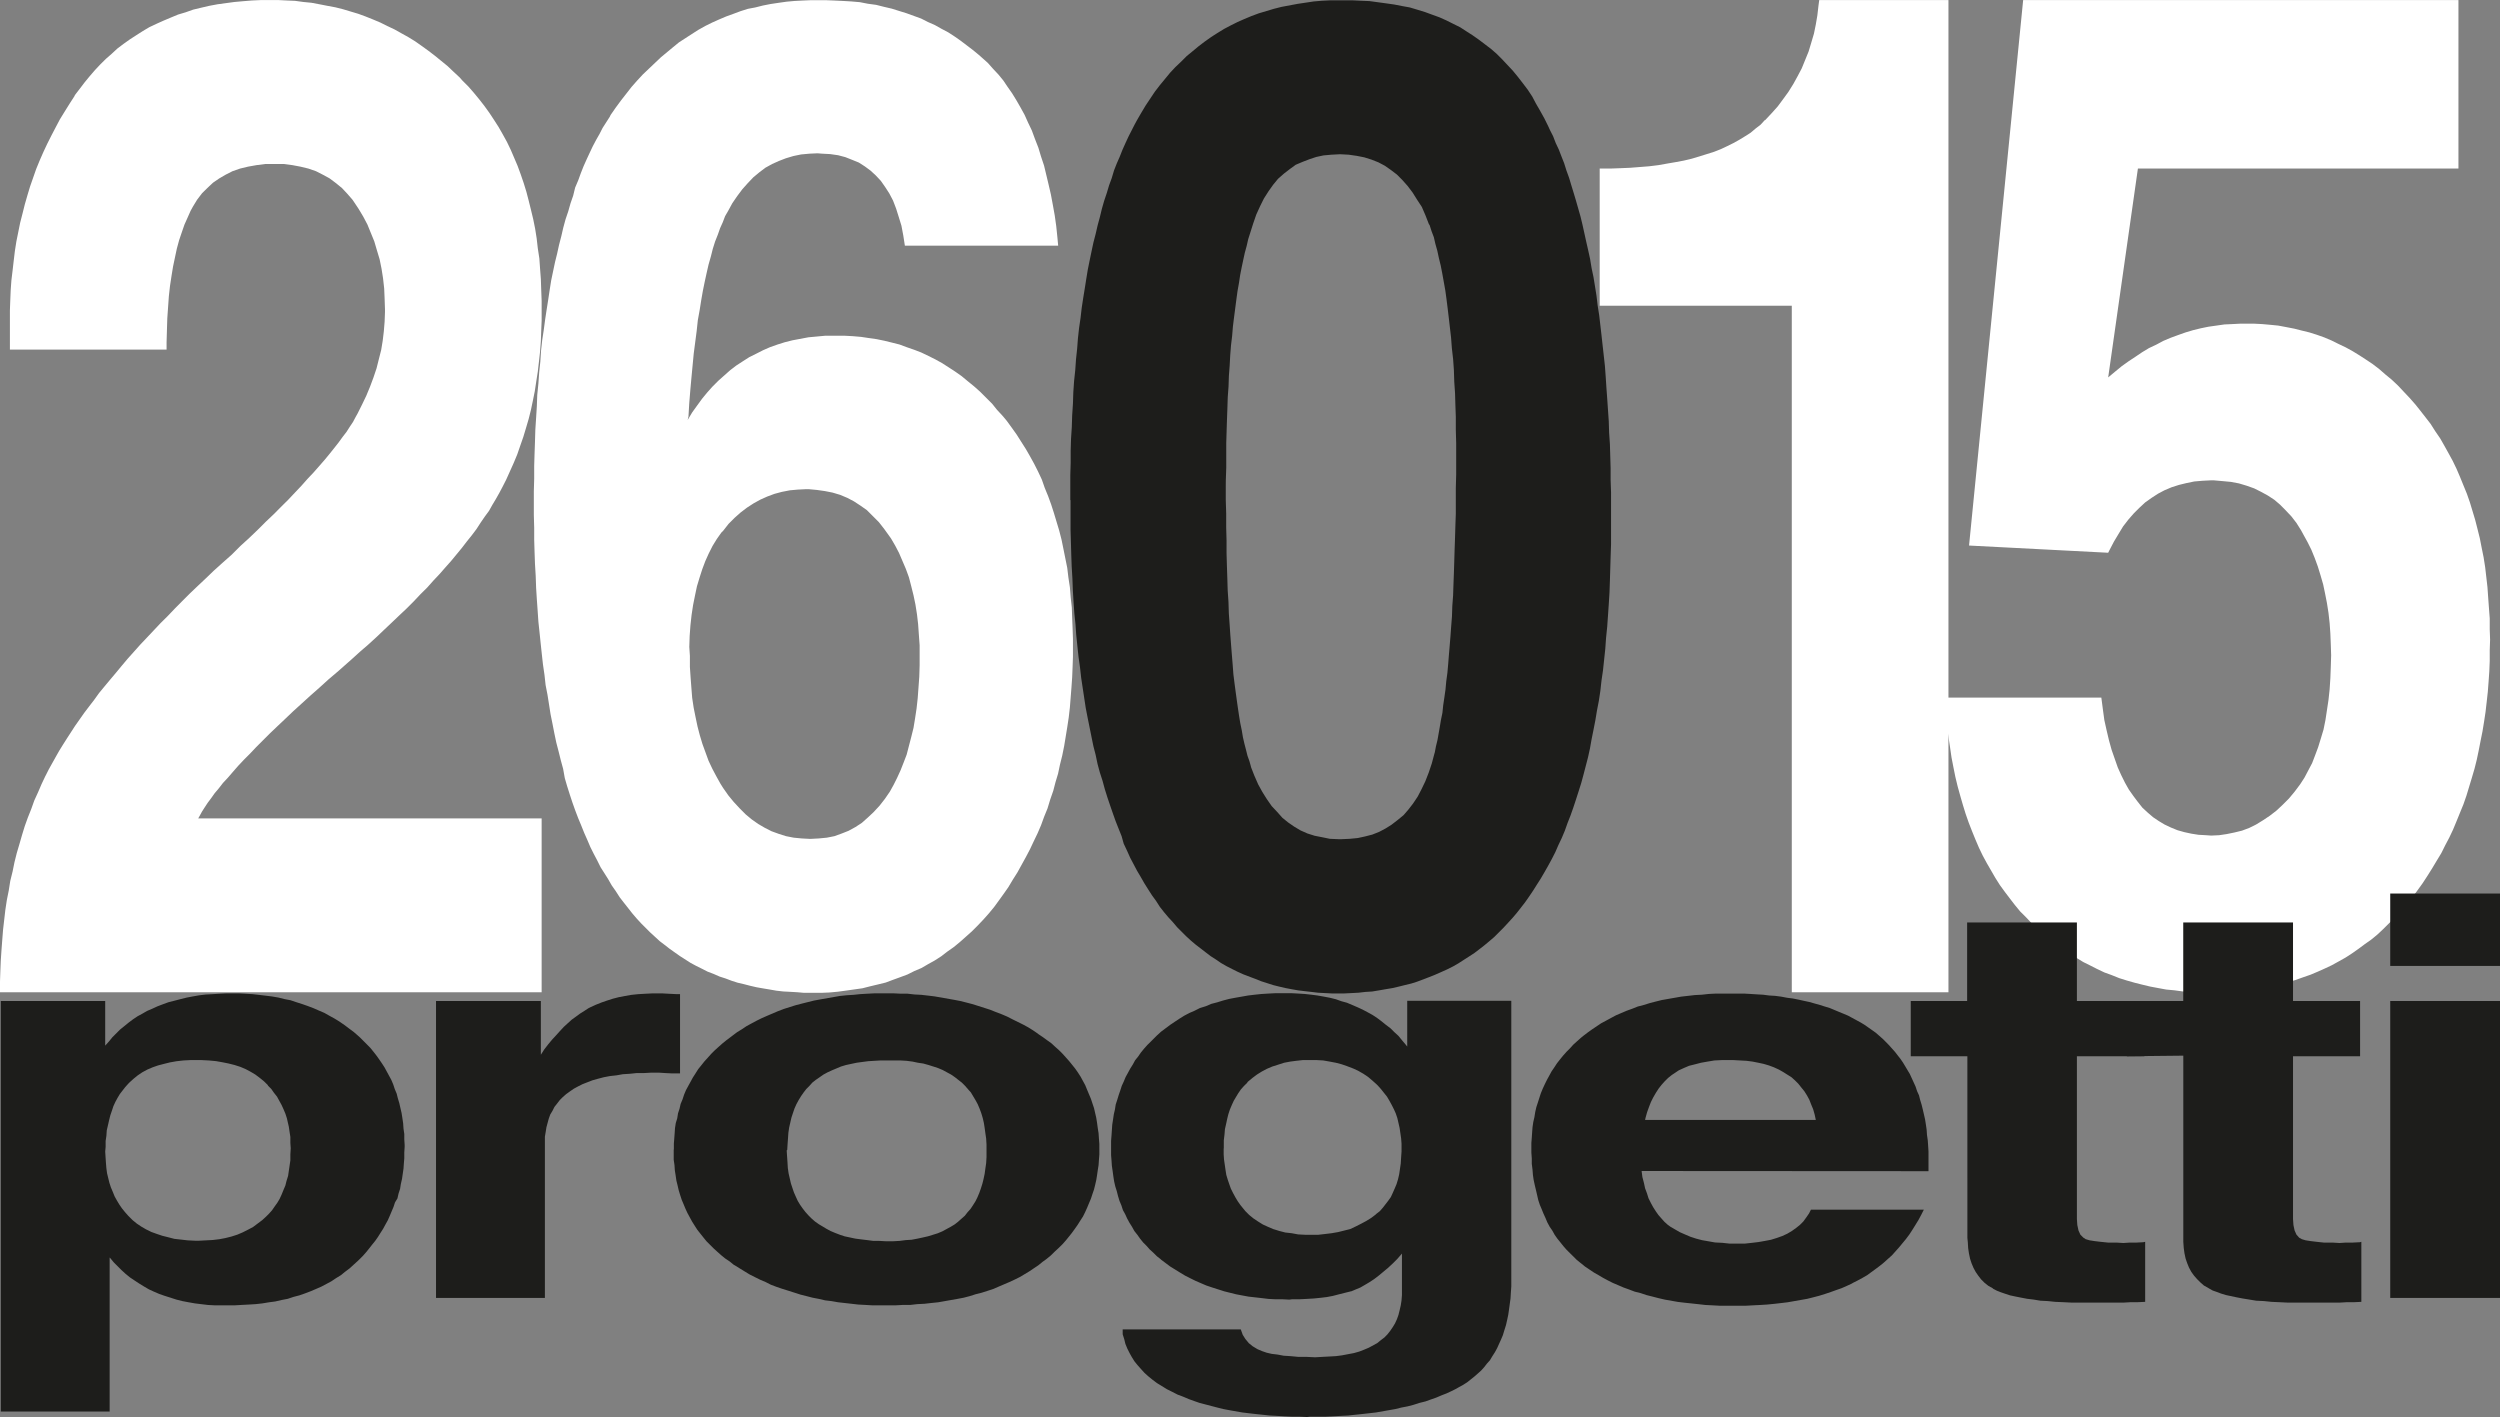 <svg xmlns="http://www.w3.org/2000/svg" xmlns:xlink="http://www.w3.org/1999/xlink" viewBox="0 0 416.33 236.01"><rect x="0" y="0" width="416.33" height="236.01" fill="#808080" stroke="none"/><defs><style>.cls-1{fill:none;}.cls-2{clip-path:url(#clip-path);}.cls-3{fill:#fff;}.cls-4{fill:#1d1d1b;}</style><clipPath id="clip-path" transform="translate(-14.22 -13.76)"><polyline class="cls-1" points="442.93 265.26 442.93 0 0 0 0 265.26 442.93 265.26"/></clipPath></defs><g id="Livello_2" data-name="Livello 2"><g id="Livello_1-2" data-name="Livello 1"><g id="Livello_2-2" data-name="Livello 2"><g id="Livello_1-2-2" data-name="Livello 1-2"><g class="cls-2"><polygon class="cls-3" points="266.4 28.07 268.18 28.07 269.83 28.01 271.48 27.94 273.13 27.81 274.65 27.69 276.18 27.5 277.64 27.24 279.1 26.99 280.43 26.74 281.76 26.42 283.03 26.04 284.24 25.66 285.45 25.28 286.59 24.83 287.67 24.32 288.68 23.82 289.7 23.25 290.65 22.67 291.54 22.1 292.37 21.4 293.19 20.77 293.89 20.01 293.95 20.01 295.03 18.86 296.05 17.72 296.94 16.52 297.82 15.31 298.65 13.98 299.35 12.71 300.05 11.38 300.62 9.98 301.19 8.58 301.63 7.12 302.08 5.6 302.39 4.08 302.65 2.55 302.84 0.9 302.96 0.01 324.48 0.01 324.48 165.24 298.39 165.24 298.39 50.92 266.4 50.92 266.4 28.07"/><polygon class="cls-3" points="0 165.24 0 163.46 0.06 161.68 0.13 159.97 0.25 158.19 0.38 156.48 0.51 154.83 0.7 153.18 0.89 151.53 1.14 149.88 1.46 148.29 1.71 146.7 2.1 145.12 2.41 143.59 2.79 142.07 3.24 140.55 3.68 139.02 4.13 137.56 4.63 136.17 5.21 134.71 5.71 133.31 6.35 131.91 6.92 130.58 7.55 129.25 7.62 129.12 8.13 128.11 8.7 127.09 9.27 126.07 9.84 125.06 10.47 124.04 11.11 123.03 11.81 121.95 12.51 120.87 13.27 119.79 14.03 118.71 14.85 117.63 15.68 116.55 16.5 115.41 17.39 114.33 18.34 113.19 19.3 112.05 20.25 110.9 21.26 109.7 22.28 108.56 23.36 107.35 24.44 106.21 25.58 105 26.72 103.79 27.93 102.59 29.14 101.32 30.34 100.11 31.61 98.84 32.94 97.57 34.28 96.31 35.61 95.03 37.01 93.77 38.59 92.37 40.05 90.91 41.51 89.58 42.91 88.24 44.24 86.91 45.58 85.64 46.78 84.43 47.99 83.23 49.13 82.02 50.21 80.88 51.22 79.74 52.24 78.66 53.19 77.58 54.08 76.56 54.91 75.55 55.67 74.6 56.37 73.71 57.06 72.76 57.7 71.93 58.27 71.04 58.78 70.28 59.22 69.45 59.54 68.88 60.3 67.36 61 65.9 61.63 64.38 62.2 62.85 62.71 61.33 63.09 59.81 63.48 58.28 63.73 56.76 63.92 55.17 64.05 53.59 64.11 52 64.11 51.49 64.05 49.71 63.98 48.06 63.79 46.35 63.54 44.76 63.22 43.18 62.78 41.72 62.33 40.19 61.76 38.8 61.19 37.4 60.49 36.07 59.73 34.8 59.48 34.42 58.71 33.27 57.83 32.26 56.94 31.31 55.92 30.48 54.91 29.72 53.76 29.09 52.62 28.51 51.35 28.07 50.02 27.75 48.69 27.5 47.23 27.31 45.77 27.31 44.18 27.31 42.72 27.5 41.32 27.75 39.99 28.07 38.72 28.51 37.58 29.09 36.5 29.72 35.48 30.42 34.53 31.31 33.64 32.19 32.82 33.27 32.12 34.42 31.74 35.11 31.23 36.26 30.72 37.4 30.28 38.67 29.83 40 29.45 41.4 29.14 42.86 28.82 44.38 28.56 45.97 28.31 47.62 28.12 49.33 27.99 51.17 27.86 53.01 27.8 54.98 27.74 57.01 27.74 58.22 1.65 58.22 1.65 53.4 1.65 51.68 1.71 50.03 1.78 48.32 1.9 46.67 2.1 45.02 2.29 43.37 2.48 41.78 2.73 40.19 3.05 38.61 3.36 37.08 3.75 35.56 4.13 34.04 4.57 32.51 5.01 31.05 5.52 29.59 6.03 28.13 6.6 26.74 7.24 25.28 7.87 23.94 8.57 22.55 9.27 21.21 9.97 19.88 10.79 18.55 11.62 17.22 12.44 15.95 12.44 15.88 13.27 14.8 14.09 13.72 14.92 12.71 15.8 11.69 16.69 10.74 17.65 9.79 18.6 8.96 19.55 8.08 20.57 7.31 21.64 6.55 22.72 5.85 23.8 5.16 24.88 4.52 26.09 3.95 27.23 3.44 28.44 2.93 29.64 2.43 30.91 2.05 32.18 1.6 33.52 1.28 34.85 0.97 36.24 0.71 37.64 0.52 39.04 0.33 40.5 0.2 41.96 0.08 43.48 0.01 44.94 0.01 46.34 0.01 47.73 0.08 49.13 0.14 50.53 0.33 51.86 0.46 53.19 0.71 54.52 0.97 55.86 1.22 57.13 1.54 58.4 1.92 59.67 2.3 60.87 2.74 62.14 3.25 63.35 3.76 64.49 4.33 65.7 4.9 66.84 5.54 67.98 6.17 69.12 6.87 70.2 7.63 71.35 8.46 72.42 9.28 73.44 10.11 74.52 10.99 75.53 11.95 76.55 12.9 77 13.41 78.01 14.42 78.9 15.44 79.79 16.52 80.68 17.66 81.5 18.8 82.26 19.95 83.03 21.15 83.72 22.36 84.42 23.63 85.06 24.96 85.63 26.29 86.2 27.63 86.71 29.02 87.21 30.48 87.66 31.94 88.04 33.4 88.42 34.93 88.8 36.51 89.12 38.1 89.37 39.68 89.56 41.34 89.82 43.05 89.94 44.76 90.07 46.48 90.13 48.25 90.2 50.1 90.2 51.62 90.2 53.4 90.13 55.11 90.07 56.82 89.94 58.54 89.75 60.25 89.56 61.9 89.31 63.49 89.06 65.14 88.74 66.73 88.42 68.25 88.04 69.77 87.59 71.3 87.15 72.76 86.64 74.22 86.14 75.67 85.56 77.07 84.93 78.47 84.3 79.87 83.66 81.13 83.15 82.09 82.58 83.1 82.01 84.05 81.44 85.07 80.74 86.02 80.04 87.04 79.34 88.12 78.58 89.13 77.76 90.15 76.93 91.23 76.04 92.31 75.15 93.39 74.2 94.46 73.19 95.61 72.17 96.69 71.16 97.83 70.01 98.97 68.87 100.18 67.73 101.32 66.52 102.46 65.25 103.67 63.98 104.87 62.71 106.08 61.32 107.35 59.92 108.56 58.52 109.83 58.02 110.27 56.37 111.73 54.72 113.13 53.19 114.52 51.67 115.86 50.21 117.19 48.81 118.46 47.48 119.73 46.21 120.93 44.94 122.14 43.8 123.28 42.66 124.42 41.64 125.5 40.62 126.52 39.67 127.53 38.78 128.55 37.96 129.5 37.13 130.39 36.44 131.28 35.74 132.11 35.16 132.93 34.59 133.69 34.09 134.45 33.64 135.15 33.26 135.85 33.01 136.29 90.2 136.29 90.2 165.24 0 165.24"/><path class="cls-3" d="M129.11,123v1.84l.12,1.78.13,1.71.13,1.65.25,1.65.32,1.59.32,1.52.38,1.46.44,1.46.51,1.4.51,1.4.63,1.33.64,1.21.7,1.26.44.7.89,1.27.89,1.08,1,1.08,1,1,1,.83,1.08.76,1.08.63,1.14.58,1.21.44,1.2.38,1.27.25,1.34.13,1.33.07h.19l1.33-.07,1.34-.13,1.26-.25,1.21-.44,1.14-.45,1.15-.63,1.07-.7,1-.89.95-.89,1-1.08.89-1.14.83-1.21.63-1.14.57-1.14.58-1.27.5-1.27.51-1.33.38-1.46.38-1.46.38-1.53.26-1.58.25-1.65.19-1.72.13-1.77.13-1.78.06-1.91v-3.36l-.13-1.78-.12-1.71-.19-1.65-.26-1.65-.32-1.53-.38-1.52-.38-1.46-.51-1.4-.57-1.33-.57-1.33-.63-1.21-.7-1.2-.32-.45-.82-1.14-.89-1.14-1-1-1-1-1.08-.76-1.07-.7-1.08-.57-1.21-.51-1.27-.38-1.27-.25-1.33-.19-1.4-.13h-.38l-1.4.07-1.33.12-1.33.26L143.2,96l-1.21.45-1.14.51-1.14.63-1.08.7-1.08.82-1,.89-1,1-.89,1.14-.32.32-.76,1.08-.7,1.14-.64,1.27-.57,1.27-.5,1.33-.45,1.4-.44,1.46-.32,1.52-.32,1.59-.25,1.65-.19,1.71-.13,1.78-.06,1.84Zm-.38-39.29.76-1.27.82-1.14.83-1.14.82-1,.89-1,1-1,1-.89,1-.89,1-.76,1.08-.7,1.08-.69,1.15-.57,1.14-.58,1.14-.5,1.27-.45,1.21-.38,1.27-.32,1.33-.25,1.33-.25,1.4-.13,1.39-.13h3.24l1.33.07,1.4.12,1.27.19,1.33.19,1.27.26,1.27.31,1.27.32,1.21.45,1.27.44,1.14.44,1.21.58,1.14.57,1.14.63,1.08.7,1.08.7,1.08.76,1,.83,1.08.88,1,.89,1,1,1,1,.8,1,1,1.08.63.76.83,1.14.82,1.15.76,1.2.77,1.21.69,1.2.7,1.27.64,1.27.63,1.34L188.2,95l.57,1.39.51,1.4.45,1.4.44,1.46.44,1.46.39,1.52.31,1.52.32,1.59.32,1.59.19,1.58.25,1.66.13,1.65.19,1.71.06,1.71.07,1.72.06,1.77v3l-.06,1.71-.07,1.72-.12,1.71-.13,1.65-.13,1.65-.19,1.65-.25,1.65-.26,1.59-.25,1.52-.32,1.59-.38,1.52-.32,1.52L190,144l-.38,1.46-.51,1.46-.44,1.46-.57,1.4-.51,1.4-.57,1.33-.64,1.33-.63,1.34-.7,1.33-.7,1.27-.7,1.27-.76,1.2-.76,1.27-.7,1-.82,1.14-.83,1.14-.89,1.08-.89,1-.95,1-1,1-1,.89-1,.89-1,.82-1.08.76-1,.77-1.07.69-1.15.64-1.08.63-1.2.51-1.14.57-1.21.45-1.21.44-1.2.45-1.27.31-1.34.32-1.26.32-1.34.19-1.33.19-1.4.19-1.39.13-1.4.06h-2.86L147,179l-1.2-.07-1.15-.06-1.14-.13-1.08-.19-1.14-.19-1.08-.19-1.08-.25-1-.26-1.07-.25-1-.32-1-.38-1-.32-1-.44-1-.38-1-.51-.89-.44-.95-.51-.89-.57-.89-.57-.82-.58-.89-.63-.82-.64-.83-.63-.76-.7-.83-.76-.76-.76-.76-.76-.76-.83-.7-.82-.7-.89-.7-.89-.69-.89-.64-1-.7-1-.57-1-.63-1-.64-1-.57-1.15-.57-1.08-.57-1.14-.51-1.2-.51-1.15-.51-1.27-.5-1.2-.51-1.34-.45-1.27-.44-1.33-.44-1.39-.39-1.34L108,141.8l-.38-1.39-.38-1.53-.38-1.46-.32-1.52-.31-1.59-.32-1.58-.25-1.59-.26-1.65-.32-1.65-.19-1.72-.25-1.71-.19-1.71-.19-1.78-.19-1.84-.19-1.78-.13-1.9-.13-1.84-.12-1.91-.07-2-.12-2-.07-2-.06-2v-2l-.06-2.1v-4l.06-2.1V91.34l.06-2,.07-2,.06-2,.13-2,.12-1.91.07-1.9.19-1.9.13-1.84L104.2,74l.12-1.84.19-1.72.26-1.71L105,67l.25-1.65.26-1.65.25-1.66.25-1.58.32-1.53.32-1.52L107,56l.32-1.46.38-1.46.32-1.39.38-1.4.45-1.33.38-1.34.44-1.27L110,45l.51-1.2.44-1.21.45-1.14.51-1.14.5-1.08.51-1.08.57-1.08.57-1,.51-1,.64-1,.57-.89.12-.26.83-1.2.89-1.21.89-1.14.89-1.14.88-1,1-1.08,1-.95,1-.95,1-.95,1-.83,1-.83,1-.82,1.08-.7,1.08-.7,1.08-.69,1.14-.64,1.15-.57,1.14-.51,1.2-.51,1.21-.44,1.21-.45,1.2-.38L140,15l1.27-.32,1.27-.25,1.33-.2,1.34-.19,1.33-.12,1.33-.07,1.4-.06h2.47l1.46.06,1.46.07L156,14l1.4.12,1.33.26,1.4.19,1.27.32,1.33.31,1.21.38,1.26.39,1.21.44,1.21.44,1.14.58,1.14.5,1.14.64,1.08.57,1.08.7,1,.7,1,.76,1,.76,1,.82.51.45,1,.89.89,1,.89.95.82,1L182,28.2l.76,1.08.7,1.14.69,1.2.7,1.27.57,1.27.64,1.34.51,1.39.57,1.46.44,1.46.51,1.53.38,1.58.38,1.59.38,1.65.32,1.71.32,1.78.25,1.78.19,1.84.13,1.4H164.91L164.65,53l-.31-1.65-.45-1.46-.44-1.4-.51-1.33-.63-1.2-.7-1.08-.7-1-.83-.89-.89-.82-.95-.7-1-.64-1.08-.44L155,39.93l-1.21-.32-1.33-.19-1.34-.07-.76-.06-1.33.06-1.4.13-1.27.26-1.27.38-1.14.44-1.14.51-1.14.63-1,.76-1,.83-.95,1-.89,1L137,46.4l-.83,1.21-.69,1.27-.51.88-.38,1-.45,1-.38,1.08L133.3,54l-.38,1.21-.32,1.27-.38,1.33-.32,1.4-.32,1.46-.31,1.52L131,63.73l-.26,1.65-.31,1.71-.19,1.78L130,70.71l-.25,1.91-.19,2-.19,2-.19,2.1L129,80.94l-.13,2.22Z" transform="translate(-14.22 -13.76)"/><path class="cls-4" d="M218.35,94.64V97l.07,2.28v2.29l.06,2.22v2.1l.06,2.09.07,2.1.06,2,.13,1.91.06,1.9.13,1.84.12,1.78.13,1.71.13,1.65.13,1.59.12,1.59.19,1.52L220,129l.19,1.4.19,1.33.19,1.27.2,1.21.25,1.2.19,1.14.25,1.08.26,1,.25,1,.32.89.25.89v.06l.57,1.46.64,1.46.7,1.27.76,1.21L226,148l.89.95.89,1,.95.77,1,.69,1.07.64,1.15.51,1.2.38,1.27.25,1.27.26,1.4.06h.57l1.33-.06,1.34-.13,1.2-.26,1.21-.31,1.14-.45,1.08-.57,1-.63,1-.77,1-.82.82-.95.77-1,.76-1.14.63-1.21.64-1.33.57-1.46.51-1.52.44-1.65.06-.19.19-1,.26-1.07.19-1.08.19-1.08.19-1.15.25-1.2.13-1.27.19-1.27.19-1.33.13-1.4.19-1.4.13-1.46.12-1.52.13-1.52.13-1.59.12-1.65.13-1.65.06-1.78.13-1.71.06-1.84.07-1.84.06-1.91.06-2,.07-2,.06-2,.07-2V95l.06-2.16V87.53l-.06-2.16V83.22l-.07-2-.06-2-.13-1.9-.06-1.91-.13-1.84L256,71.73,255.87,70l-.19-1.65-.19-1.65-.19-1.59-.19-1.52-.2-1.46-.25-1.4-.25-1.39L254.15,58l-.31-1.27-.26-1.21-.32-1.14L253,53.26l-.38-1-.32-1-.13-.19-.57-1.46L251,48.22,250.2,47l-.76-1.21-.82-1.08-.89-1-.89-.89-1-.76-1-.7-1.08-.57-1.14-.45-1.21-.38-1.27-.25-1.33-.19-1.33-.07h-.19l-1.34.07-1.33.12-1.21.26-1.14.38-1.14.44L230,41.2l-.95.69-1,.77-1,.88-.82,1-.76,1.07-.77,1.21-.63,1.27-.64,1.4L222.91,51l-.5,1.58-.32,1-.26,1.14-.31,1.14L221.27,57,221,58.27l-.25,1.27-.2,1.33-.25,1.4-.19,1.4-.19,1.46-.19,1.46-.19,1.52-.13,1.59-.19,1.58-.13,1.65L219,74.65l-.13,1.71-.06,1.78-.13,1.77-.06,1.85-.07,1.9-.06,1.9-.06,2v4.06l-.07,2.1Zm-25.89,2.41V92.86l.06-2v-2l.06-2,.13-2,.06-1.9.13-2,.06-1.84.13-1.9.19-1.78.13-1.84.19-1.78.13-1.71.19-1.72.25-1.71.19-1.65.25-1.65.26-1.59.25-1.59.26-1.58.31-1.53L196,55.6l.31-1.46.38-1.46.32-1.39.38-1.4.32-1.33.38-1.33.45-1.34.38-1.27.44-1.2.38-1.27.45-1.15.5-1.14.45-1.14.51-1.14.5-1.08.51-1,.51-1,.38-.7.7-1.21.76-1.27.76-1.14.76-1.14.83-1.08.89-1.08.82-1,.89-.95,1-.95.89-.89,1-.82,1-.83,1-.76,1.07-.76,1-.64,1.14-.7,1.08-.57,1.14-.57,1.15-.51,1.2-.5,1.21-.45,1.27-.38,1.27-.38,1.27-.32,1.33-.25,1.33-.25,1.34-.2L233,14l1.4-.12,1.46-.07h3.49l1.46.07,1.46.06,1.4.19,1.39.19,1.34.19,1.33.26L249,15l1.27.38,1.27.39,1.2.44,1.21.44,1.14.51,1.14.57,1.15.57,1.08.7,1,.64,1.08.76,1,.76,1,.76.95.83.89.89.89.95.89.95.82,1,.83,1.07.82,1.08.76,1.15L270,31l.7,1.21.7,1.26.63,1.27.32.7.51,1,.44,1.14.51,1.08.44,1.14.45,1.14.38,1.21.44,1.21.38,1.27.39,1.27.38,1.27.38,1.33.38,1.33.32,1.33.31,1.4.32,1.46.32,1.4.32,1.46.25,1.52.32,1.52.25,1.53.25,1.58.19,1.59.26,1.65.19,1.65.19,1.65.19,1.72L281.3,73l.19,1.71.13,1.78.12,1.84.13,1.78L282,82l.13,1.9.06,1.91.13,1.9.06,2,.06,2v2l.07,2v8.7l-.07,2.09-.06,2-.06,2-.07,2-.12,1.91-.13,1.9-.13,1.84-.19,1.84-.13,1.84-.19,1.78-.19,1.78-.25,1.71-.19,1.72-.25,1.65-.32,1.65-.26,1.58-.31,1.59-.32,1.59L279,138.4l-.32,1.46-.38,1.46-.38,1.46-.38,1.4-.44,1.39-.45,1.4-.44,1.33-.45,1.27-.5,1.27-.45,1.27-.51,1.21-.57,1.2-.5,1.15-.58,1.14L272,158l-.57,1-.63,1.08-.64,1-.63,1-.64.95-.7,1-.69.89-.7.89-.7.82-.76.83-.76.82-.77.77-.76.76-.82.7-.83.69-.82.64-.83.63-.89.58-.89.57-.88.57-.89.51-1,.5-1,.45-1,.44-.95.38-1,.38-1,.38-1,.32-1.08.26-1,.25-1.08.25-1.14.19-1.08.19-1.15.19-1.14.07-1.14.13-1.14.06-1.21.06H236l-1.14-.06-1.15-.06-1.07-.13-1.15-.13-1.08-.13-1.08-.19-1-.19-1.08-.25-1-.25-1-.32-1-.32-.95-.38-1-.38-1-.38-1-.45-.88-.44-1-.51-.88-.51-.83-.57-.89-.57-.82-.63-.83-.64-.82-.63-.83-.7-.76-.7-.76-.76-.76-.76-.7-.83-.76-.82-.7-.83-.7-.89-.64-1-.69-.95-.64-1-.63-1-.57-1-.64-1.08-.57-1.08-.57-1.08-.51-1.14-.57-1.21L201,153l-.51-1.27-.5-1.27-.45-1.27-.44-1.27-.45-1.33-.44-1.4-.38-1.4-.45-1.39L197,141l-.32-1.53L196.3,138l-.31-1.52-.32-1.59-.32-1.58-.32-1.65-.25-1.65-.25-1.65-.26-1.72-.19-1.71-.25-1.78-.19-1.78-.19-1.84-.13-1.84-.19-1.84L193,114l-.12-2-.07-1.9-.12-2-.07-2-.06-2.1-.06-2V97.05Z" transform="translate(-14.22 -13.76)"/><polygon class="cls-3" points="323.79 116.17 349.94 116.17 350.19 118.08 350.44 119.92 350.82 121.63 351.21 123.28 351.65 124.87 352.16 126.33 352.67 127.79 353.24 129.06 353.87 130.33 354.51 131.47 355.27 132.55 356.03 133.56 356.79 134.52 357.68 135.34 358.57 136.1 359.52 136.74 360.47 137.31 361.55 137.82 362.63 138.26 363.77 138.58 364.92 138.83 366.12 139.02 367.39 139.09 368.22 139.15 369.55 139.09 370.82 138.9 372.09 138.64 373.36 138.33 374.56 137.88 375.71 137.31 376.85 136.61 377.99 135.85 379.07 135.02 380.09 134.07 381.17 132.99 382.12 131.85 382.31 131.6 383.07 130.58 383.77 129.5 384.4 128.3 385.04 127.09 385.55 125.76 386.05 124.42 386.5 122.96 386.94 121.5 387.26 119.92 387.51 118.27 387.77 116.55 387.96 114.78 388.08 112.93 388.15 111.09 388.21 109.13 388.15 107.29 388.08 105.51 387.96 103.79 387.77 102.08 387.51 100.43 387.2 98.84 386.88 97.32 386.44 95.8 385.99 94.34 385.48 92.94 384.91 91.54 384.28 90.28 383.58 89.01 383.2 88.31 382.44 87.1 381.61 86.02 380.66 85.01 379.71 84.05 378.75 83.23 377.68 82.53 376.53 81.9 375.39 81.33 374.12 80.88 372.85 80.5 371.52 80.25 370.12 80.12 368.66 79.99 368.22 79.99 366.82 80.06 365.42 80.18 364.15 80.44 362.88 80.75 361.68 81.13 360.47 81.64 359.39 82.21 358.31 82.91 357.24 83.67 356.28 84.56 355.33 85.51 354.44 86.53 353.56 87.67 352.79 88.94 352.03 90.21 351.27 91.67 351.08 92.05 327.91 90.85 336.92 0.01 409.41 0.01 409.41 28.07 356.03 28.07 351.08 62.85 352.22 61.9 353.3 61.01 354.44 60.19 355.59 59.43 356.73 58.66 357.87 57.97 359.08 57.4 360.28 56.76 361.49 56.25 362.69 55.81 363.96 55.36 365.23 54.98 366.5 54.67 367.77 54.41 369.11 54.22 370.44 54.03 371.77 53.97 373.11 53.9 373.93 53.9 375.33 53.9 376.72 53.97 378.06 54.09 379.39 54.22 380.72 54.47 382.06 54.73 383.32 55.05 384.59 55.36 385.8 55.74 387.07 56.19 388.27 56.7 389.42 57.27 390.62 57.84 391.77 58.47 392.91 59.17 393.99 59.87 395.13 60.63 396.21 61.46 397.23 62.35 398.3 63.23 399.32 64.19 400.27 65.2 401.29 66.28 402.24 67.36 403 68.31 403.89 69.45 404.78 70.6 405.54 71.8 406.37 73.01 407.06 74.22 407.76 75.48 408.46 76.76 409.1 78.09 409.67 79.42 410.24 80.82 410.81 82.21 411.32 83.67 411.76 85.13 412.2 86.59 412.59 88.12 412.97 89.64 413.28 91.23 413.6 92.81 413.86 94.46 414.05 96.11 414.24 97.76 414.36 99.48 414.49 101.26 414.62 102.97 414.62 104.81 414.68 106.52 414.62 108.3 414.62 110.08 414.55 111.79 414.43 113.51 414.3 115.22 414.11 116.93 413.92 118.58 413.67 120.23 413.41 121.82 413.09 123.41 412.78 125 412.46 126.52 412.08 128.04 411.63 129.57 411.19 131.02 410.75 132.48 410.24 133.95 409.67 135.34 409.1 136.74 408.52 138.14 407.89 139.47 407.19 140.8 406.56 142.07 405.79 143.34 405.03 144.61 404.27 145.82 403.45 147.08 402.62 148.23 402.3 148.67 401.42 149.75 400.59 150.83 399.7 151.91 398.75 152.86 397.8 153.81 396.84 154.76 395.89 155.65 394.88 156.48 393.8 157.24 392.78 158 391.7 158.76 390.62 159.46 389.48 160.1 388.34 160.73 387.13 161.3 385.99 161.81 384.78 162.32 383.51 162.76 382.25 163.21 380.98 163.59 379.71 163.91 378.37 164.22 377.04 164.48 375.64 164.67 374.25 164.86 372.85 165.05 371.39 165.17 369.93 165.24 368.47 165.24 367.84 165.24 366.38 165.24 364.92 165.17 363.52 165.11 362.12 164.92 360.73 164.79 359.39 164.54 358.06 164.29 356.73 163.97 355.46 163.65 354.13 163.27 352.92 162.89 351.65 162.38 350.44 161.94 349.24 161.37 348.1 160.79 346.95 160.22 345.81 159.53 344.67 158.83 343.59 158.13 342.51 157.37 341.49 156.54 340.48 155.65 339.46 154.76 338.45 153.88 337.5 152.86 337.37 152.73 336.42 151.78 335.53 150.7 334.7 149.62 333.88 148.54 333.05 147.4 332.29 146.2 331.59 144.99 330.89 143.78 330.2 142.51 329.56 141.18 328.99 139.85 328.42 138.45 327.85 136.99 327.34 135.53 326.89 134.07 326.45 132.55 326.01 130.96 325.63 129.38 325.31 127.79 324.99 126.14 324.74 124.42 324.48 122.71 324.23 120.93 324.04 119.09 323.91 117.25 323.79 116.17"/><path class="cls-4" d="M31.74,205.53l.06.95.06.89.07.89.12.89.2.82.19.77.25.76.32.76.31.76.39.7.38.63.44.64.51.63.51.58.12.12.64.64.7.57.76.51.76.44.89.44.89.32.95.32,1,.25,1,.26,1.08.12,1.14.13,1.21.06h.7l1.14-.06,1.14-.06,1.08-.13,1-.19,1-.25,1-.32.89-.38.89-.45.83-.44.76-.57.76-.57.63-.57.51-.51.51-.57.44-.64.45-.63.38-.64.32-.7.31-.76.32-.76.19-.76.26-.83.12-.82.13-.89.13-.89v-1l.06-1-.06-.89v-1l-.13-.83-.13-.89-.19-.82L62,200l-.25-.77-.32-.76-.32-.7-.38-.69-.38-.7-.51-.64-.44-.63-.57-.57v-.07l-.64-.63-.7-.57-.76-.57-.76-.45-.82-.44-.89-.38-1-.32-1-.25-1-.2-1.07-.19L49,190.36l-1.2-.06H45.89l-1.14.06-1.14.13-1.08.19-1,.25-1,.26-.89.31-.89.38-.83.45-.76.51-.7.57-.63.57-.25.25-.51.57-.45.58-.44.57-.38.63-.38.7-.32.7-.25.76-.26.76-.19.76-.19.83L32,202l-.06.89-.13.88v1Zm0-17.64.63-.7.57-.7.64-.64.63-.63.7-.57.7-.57.76-.57.76-.51.83-.45.76-.44.89-.38.82-.38,1-.38.88-.32,1-.25,1-.26,1-.25,1-.19,1.08-.19,1.08-.13,1.14-.06,1.08-.07,1.21-.06H54l1.14.06,1.15.07,1.07.12,1.08.13,1.08.13,1.08.19,1,.25,1,.19.95.32,1,.32.89.31,1,.38.89.39.89.38.89.5.82.45.83.51.82.57.76.57.77.57.44.38.64.57.57.57.57.57.57.58.51.63.5.64.45.63.44.64.45.69.38.7.38.7.38.7.32.76.25.76.32.76.19.76.25.83.19.83.19.82.13.83.13.88.06.89.13.89v.89l.06.95v.32l-.06.89v1l-.07.83-.06.88-.13.89-.12.83-.19.82-.13.83-.25.76-.19.83L80,214l-.25.76-.32.76-.32.76-.31.7-.39.7-.38.7-.44.69-.44.7-.45.64-.51.63-.5.64-.51.63-.57.64-.57.57-.26.25-.63.57-.7.64-.76.57-.7.57-.83.51-.76.51-.82.44-.83.44-.89.39-.89.38-1,.38-.89.31-1,.26-.95.32-1,.19-1.08.25-1,.13-1.15.19-1.08.12-1.14.07-1.14.06-1.21.07H51.1l-1.1,0-1.14-.06-1.08-.13-1.08-.13-1.08-.19-1-.19-1-.25-1-.32-1-.32-.89-.31-.88-.38-.83-.38L38.2,228l-.83-.51-.76-.5-.76-.51-.7-.57-.7-.64-.63-.63-.64-.64-.63-.76-.07-.06v25.64H14.35V180.46H31.74Z" transform="translate(-14.22 -13.76)"/><path class="cls-4" d="M86.83,229.91V180.46h17.46v8.95l.57-.89.64-.83.63-.76.7-.76.63-.7.64-.69.7-.64.63-.57.7-.51.7-.51.7-.44.69-.45.38-.19.83-.38.95-.38.89-.31,1-.32,1-.26,1-.19,1.08-.19,1.14-.12,1.2-.07,1.21-.06h1.59l1.08.06,1.39.07h.51v13.2H126.2l-1.2-.06-1.08-.07h-1.21l-1.27.07h-1.21l-1.14.12-1.14.07-1.08.19-1.08.12-1,.19-1,.26-.89.25-.83.32-.82.32-.76.38-.7.38-.64.44-.63.45-.57.5-.51.51-.44.57-.45.57-.32.64-.38.63-.25.7-.19.7-.19.7-.13.82-.13.77v26.85Z" transform="translate(-14.22 -13.76)"/><path class="cls-4" d="M145.23,205.34l.06.95.07,1,.06,1,.13.89.19.82.19.83.25.76.26.76.31.7.32.7.38.63.45.64.44.57.51.57.51.51.57.5.63.45.64.38.63.38.7.38.76.32.83.32.76.25.89.19.89.19,1,.13,1,.12,1,.13h1l1.08.06h1.21l1.08-.06,1-.13,1-.06,1-.19.88-.19.83-.19.82-.25.83-.26.76-.32.7-.38.7-.38.63-.38.57-.44.57-.51.58-.51.44-.57.51-.57.38-.57.44-.7.32-.64.32-.76.25-.7.26-.82.19-.76.19-.89.12-.89.13-.89.06-1v-2.09l-.06-1-.13-.89-.12-.88-.13-.83-.19-.82-.25-.83-.26-.7-.32-.76-.38-.7-.38-.63-.38-.64-.51-.57-.44-.51-.57-.57-.57-.44-.57-.45-.64-.44-.7-.38-.7-.38-.76-.32-.76-.25-.82-.26-.89-.25-.89-.13-.89-.19-1-.13-1-.06h-3.38l-1,.06-1,.06-1,.13-.95.13-.89.19-.88.19-.83.25-.76.32-.76.32-.7.32-.7.38-.63.44-.64.44-.57.45-.51.57-.51.51-.44.57-.44.63-.39.64-.38.7-.31.7-.26.76-.25.76-.19.82-.19.83-.13.89-.06.89-.07.95-.06,1Zm-18.79-.13v-1l.07-.89.06-.82.06-.89.13-.83L127,200l.13-.83.25-.76.19-.82.32-.76.25-.77.32-.76.38-.7.38-.69.38-.7.45-.7.44-.7.51-.63.51-.64.57-.63.57-.64.57-.57.63-.57.64-.57.7-.57.76-.57.25-.19.77-.58.82-.5.76-.51.83-.45.82-.44.89-.44.89-.39.89-.38.89-.38,1-.38,1-.32,1-.31,1-.26,1-.25,1-.25,1.08-.2,1.08-.19,1.08-.19,1.08-.19,1.14-.12,1.14-.07,1.14-.12,1.21-.07,1.14-.06H163l1.21.06h1.14l1.14.13,1.15.06,1.14.13,1.08.13,1.08.19,1.08.19,1.08.19,1,.19,1,.25,1,.26,1,.31,1,.32,1,.32.95.38,1,.38.89.38.88.45.89.44.89.44.83.45.82.51.83.57.06.06.76.51.7.51.7.5.63.58.64.57.57.57.57.63.57.64.51.63.51.64.44.63.45.7.38.7.38.7.31.76.32.76.32.76.25.76.26.77.19.82.19.83.13.82.12.89.13.82.06.89.07.89V206l-.07.89-.06.89-.13.82-.12.83-.13.82-.19.83-.19.76-.26.76-.25.76-.32.76-.32.77-.31.69-.38.77-.45.69-.44.7-.45.64-.5.69-.51.64-.51.63-.57.64-.64.63-.63.58-.64.63-.69.57-.7.51-.7.57-.76.51-.76.51-.83.5-.76.45-.89.44-.82.38-.89.38-.89.38-.89.39-.95.31-1,.32-1,.25-1,.32-1,.26-1,.19-1.08.19-1.07.19-1.08.19-1.15.12-1.14.13-1.2.06-1.15.13h-1.2l-1.27.07H159.5l-1.21-.07-1.14-.06-1.14-.13-1.15-.13-1.07-.12-1.08-.19-1.08-.13-1.08-.25-1-.19-1-.26-1-.25-1-.32-1-.32-1-.31-.95-.32-1-.38-.89-.45-.89-.38-.89-.44-.89-.45-.82-.5-.83-.51-.82-.51-.13-.06-.7-.57-.76-.51-.63-.51-.64-.57-.63-.57-.64-.64-.57-.57-.51-.63-.51-.64-.5-.63-.45-.7-.44-.7-.38-.7-.38-.7-.32-.69-.32-.77-.32-.76-.25-.76-.25-.82-.19-.83-.19-.76-.13-.89-.13-.82-.06-.89-.13-.89v-1.72Z" transform="translate(-14.22 -13.76)"/><path class="cls-4" d="M218,205v1l.06.88.13.89.12.83.13.82.25.83.26.76.25.7.38.76.38.7.38.63.45.64.51.63.31.38.64.64.7.57.76.51.82.51.83.38.89.38,1,.31,1,.26,1.07.12,1.08.2,1.15.06h2.22l1.14-.13,1.08-.13,1.08-.19,1-.25,1-.25L240,218l.89-.45.82-.44.83-.51.76-.57.13-.13.57-.44.5-.57.45-.58.44-.57.45-.63.32-.7.31-.7.32-.76.25-.82.19-.83.13-.89.13-.89.06-1,.07-1V204.2l-.07-.89-.13-.89-.12-.82-.19-.83-.19-.82-.26-.77-.31-.69-.39-.77-.38-.69-.38-.64-.5-.63-.51-.64-.51-.57-.19-.19-.7-.63-.76-.64-.76-.51-.89-.51-.83-.38-1-.38-.89-.31-1-.26-1-.19-1.08-.19-1.08-.06h-2.34l-1.08.12-1,.13-1,.19-1,.32-1,.32-.89.38-.83.44-.82.51-.76.57-.77.64-.12.19-.51.5-.51.57-.44.64-.38.63-.38.64-.32.7-.32.76-.25.76-.19.76-.19.89-.19.83-.07.88-.12,1V205Zm-16.82,30.15h19.67l.32.89.44.7.58.7.63.51.83.5.76.32.76.26.82.19,1,.12,1,.19,1.14.07,1.27.12h1.34l1.46.07h.06l1.21-.07,1.14-.06,1.08-.06,1-.13,1-.19,1-.19.89-.25.82-.32.76-.32.7-.38.7-.38.63-.51.58-.44.5-.51.45-.57.44-.64.38-.63.32-.7.25-.7.19-.76.19-.82.13-.83.07-.89v-6.92l-.77.89-.76.76-.82.76-.77.64-.76.63-.76.58-.76.5-.76.45-.76.44-.77.32-.76.32h-.06l-1,.25-1,.25-1,.26-1,.19-1.08.13L233,230l-1.2.07-1.21.06h-1.21l-.44.06-1.14-.06h-1.21l-1.14-.06-1.08-.13-1.14-.13-1.08-.12-1.08-.2-1-.19-1-.25-1-.25-1-.32-1-.32-.95-.32-.89-.38-.88-.38-.89-.44-.89-.45-.83-.5-.82-.51-.83-.51-.76-.57-.76-.57-.06-.07-.64-.5-.57-.57-.64-.58-.5-.57-.57-.57-.51-.63-.45-.64-.5-.63-.39-.7-.44-.7-.38-.7-.32-.7-.38-.69-.25-.77-.32-.76-.25-.82-.19-.76-.26-.83-.19-.82-.13-.83-.12-.89-.13-.89-.06-.89-.07-.88v-2.42l.07-.88.06-.89.06-.89.13-.83.13-.89.19-.82.13-.83.25-.76.25-.82.26-.76.25-.77.32-.69.32-.77.38-.69.38-.7.44-.7.38-.7.51-.63.44-.64.51-.63.57-.64.58-.57.57-.57.44-.44.7-.64.76-.57.76-.57.76-.51.77-.51.82-.51.83-.44.88-.38.89-.45,1-.31.88-.38,1-.26,1-.31,1-.26,1-.19,1.08-.19,1.08-.19,1.08-.13,1.14-.12,1.15-.07,1.14-.06h2.73l1.14.06,1.08.07,1.08.12,1,.13,1.08.19,1,.19,1,.25.89.32.95.26.89.38.89.38.82.38.83.44.82.45.77.51.76.57.7.57.76.57.63.63.7.64.57.7.64.76.25.32v-7.62H265.9V228l-.07,1-.06,1-.13.95-.12.89-.13.89-.19.89-.19.83-.26.82-.25.83-.32.76-.32.7-.31.69-.38.7-.45.7-.38.64-.51.57-.44.57-.51.57-.57.51-.57.5-.64.51-.57.45-.7.44-.69.38-.45.26-.76.38-.82.38-.83.32-.89.38-.89.31-.89.32-1,.25-1,.32-1,.26-1,.19-1,.25-1.08.19-1.08.19-1.08.19-1.14.13-1.15.13-1.14.12-1.2.13-1.21.06-1.27.07-1.27.06h-2.6l-.51.06-1.27-.06h-1.27l-1.27-.06-1.2-.07-1.21-.06-1.21-.13-1.14-.12-1.14-.13-1.08-.13-1.08-.19-1.08-.19-1-.19-1-.25-1-.26-.95-.25-1-.26-.89-.31-.89-.32-.89-.38-.82-.32h-.06l-1-.51-.88-.44-.83-.51-.83-.51-.76-.57-.7-.57-.63-.57-.57-.63-.57-.64-.51-.63-.44-.7-.39-.7-.38-.76-.31-.76-.19-.77-.26-.82Z" transform="translate(-14.22 -13.76)"/><path class="cls-4" d="M288.18,200.26h28.43l-.19-.89-.25-.88-.32-.77-.32-.82-.38-.7-.44-.7-.51-.63-.51-.64-.57-.57-.57-.51-.7-.44-.7-.44-.69-.39-.83-.38-.83-.31-.88-.26-.89-.19-.95-.19-1-.13-1.08-.06-1.08-.06h-2l-1.2.06-1.14.19-1.08.19-1,.26-1,.25-.89.38-.83.38-.76.51-.38.25-.64.51-.57.57-.51.57-.5.64-.45.7-.44.76-.38.76-.32.82-.32.89-.25.89Zm-.58,8.51h0l.13,1,.26,1,.19.88.31.83.26.83.38.76.38.7.44.69.45.64.5.57.51.57.57.51.45.32.76.44.76.44.89.39.89.38.95.31,1,.26,1.08.19,1.07.19,1.21.06,1.21.13h2.54l1.2-.13,1.08-.13,1.08-.19,1-.19,1-.31.89-.32.82-.38.76-.45.7-.5.64-.51.57-.57.51-.7.44-.64.32-.63H334.6l-.45.89-.44.82-.51.83-.51.82-.5.77-.57.76-.58.7-.57.69-.57.64-.63.7-.64.57-.7.63-.63.51-.76.57-.7.51-.7.51-.76.44-.83.45-.76.38-.19.12-.82.38-.89.39-.89.31-.89.32-.95.32-1,.31-1,.26-1,.25-1.08.19-1.08.19-1.08.19-1.08.13-1.14.13-1.21.12-1.14.07-1.21.06-1.27.07h-4.19l-1.27-.07-1.2-.06-1.14-.13-1.21-.13-1.14-.12-1.08-.13-1.08-.19-1.08-.19-1.08-.25-1-.26-1-.25-.95-.32-1-.25-1-.38-.89-.32-.88-.38-.89-.38L282,227l-.82-.44-.76-.45-.77-.44-.76-.51-.76-.51-.06-.06-.64-.51-.63-.51-.57-.57-.58-.57-.57-.57-.5-.57-.51-.64-.51-.63-.44-.63-.39-.7-.44-.64-.38-.7-.32-.76-.32-.7-.31-.76-.32-.76-.25-.76-.19-.83-.19-.82-.2-.83-.19-.88-.12-.83-.07-.89-.12-.95v-.89l-.07-1v-1.59l.07-.89.06-.89.06-.82.13-.89.19-.82.13-.83.19-.83.25-.76.26-.82.25-.76.32-.77.32-.69.38-.77.38-.69.38-.7.44-.64.45-.69.5-.64.51-.63.57-.64.57-.57.58-.64.63-.57.64-.57.38-.31.76-.58.7-.5.76-.51.76-.51.82-.44.83-.45.82-.44.89-.38.89-.38.89-.32.95-.38,1-.26,1-.31,1-.26,1-.25,1.08-.19,1.08-.19,1.08-.19,1.14-.13,1.14-.13,1.15-.06,1.2-.13,1.21-.06h4.57l1.08.06,1.08.07,1.08.06,1,.13,1,.06,1,.13,1,.19.95.12.95.19.89.2.89.19.89.25.88.25.83.26.82.25.77.32.76.32.76.31.76.32.7.38.7.38.7.38.63.38.64.45.63.44.63.45.58.51.57.5.51.51.5.51.51.57.51.57.44.57.45.57.44.64.38.63.38.64.38.63.32.7.32.7.32.7.25.76.32.7.19.76.25.82.19.77.19.82.19.83.13.82.13.89.06.89.13.89.06.89.06.95v3.3Z" transform="translate(-14.22 -13.76)"/><path class="cls-4" d="M332.42,189.66v-9.2h9.39V167.38h18.28v13.08h11.24v9.2H360.09v27.11l.07,1,.19.89.31.7.51.51.38.25.64.19.82.13,1,.12,1.27.13h1.39l1.15.07,1.08-.07H370l1.14-.06.32-.07v10l-1.34.06H369l-1.21.07h-8.5l-1.4-.07-1.4-.06-1.27-.13-1.2-.06-1.14-.19-1.08-.13-1-.19-.95-.19-.89-.19-.76-.25-.76-.26-.64-.25-.63-.32-.13-.12-.7-.39-.63-.5-.57-.57-.45-.58-.44-.63-.38-.7-.32-.76-.25-.76-.19-.89-.13-.89-.06-1-.07-.7V189.66Z" transform="translate(-14.22 -13.76)"/><path class="cls-4" d="M368.41,189.66v-9.2h9.39V167.38h18.28v13.08h11.17v9.2H396.08v27.11l.07,1,.19.89.31.7.45.51.44.25.64.19.82.13,1,.12,1.2.13h1.46l1.15.07,1.08-.07H406l1.21-.06.25-.07v10l-1.26.06H405l-1.21.07h-8.5l-1.46-.07-1.34-.06-1.26-.13-1.27-.06-1.15-.19L387.7,230l-1-.19-.89-.19-.89-.19-.82-.25-.7-.26-.7-.25-.57-.32-.19-.12-.7-.39-.57-.5-.57-.57-.51-.58-.45-.63-.38-.7-.31-.76-.26-.76-.19-.89-.12-.89-.07-1v-31Z" transform="translate(-14.22 -13.76)"/><path class="cls-4" d="M412.27,162.56h18.28v12.06H412.27Zm0,17.9h18.28v49.45H412.27Z" transform="translate(-14.22 -13.76)"/></g></g></g></g></g></svg>